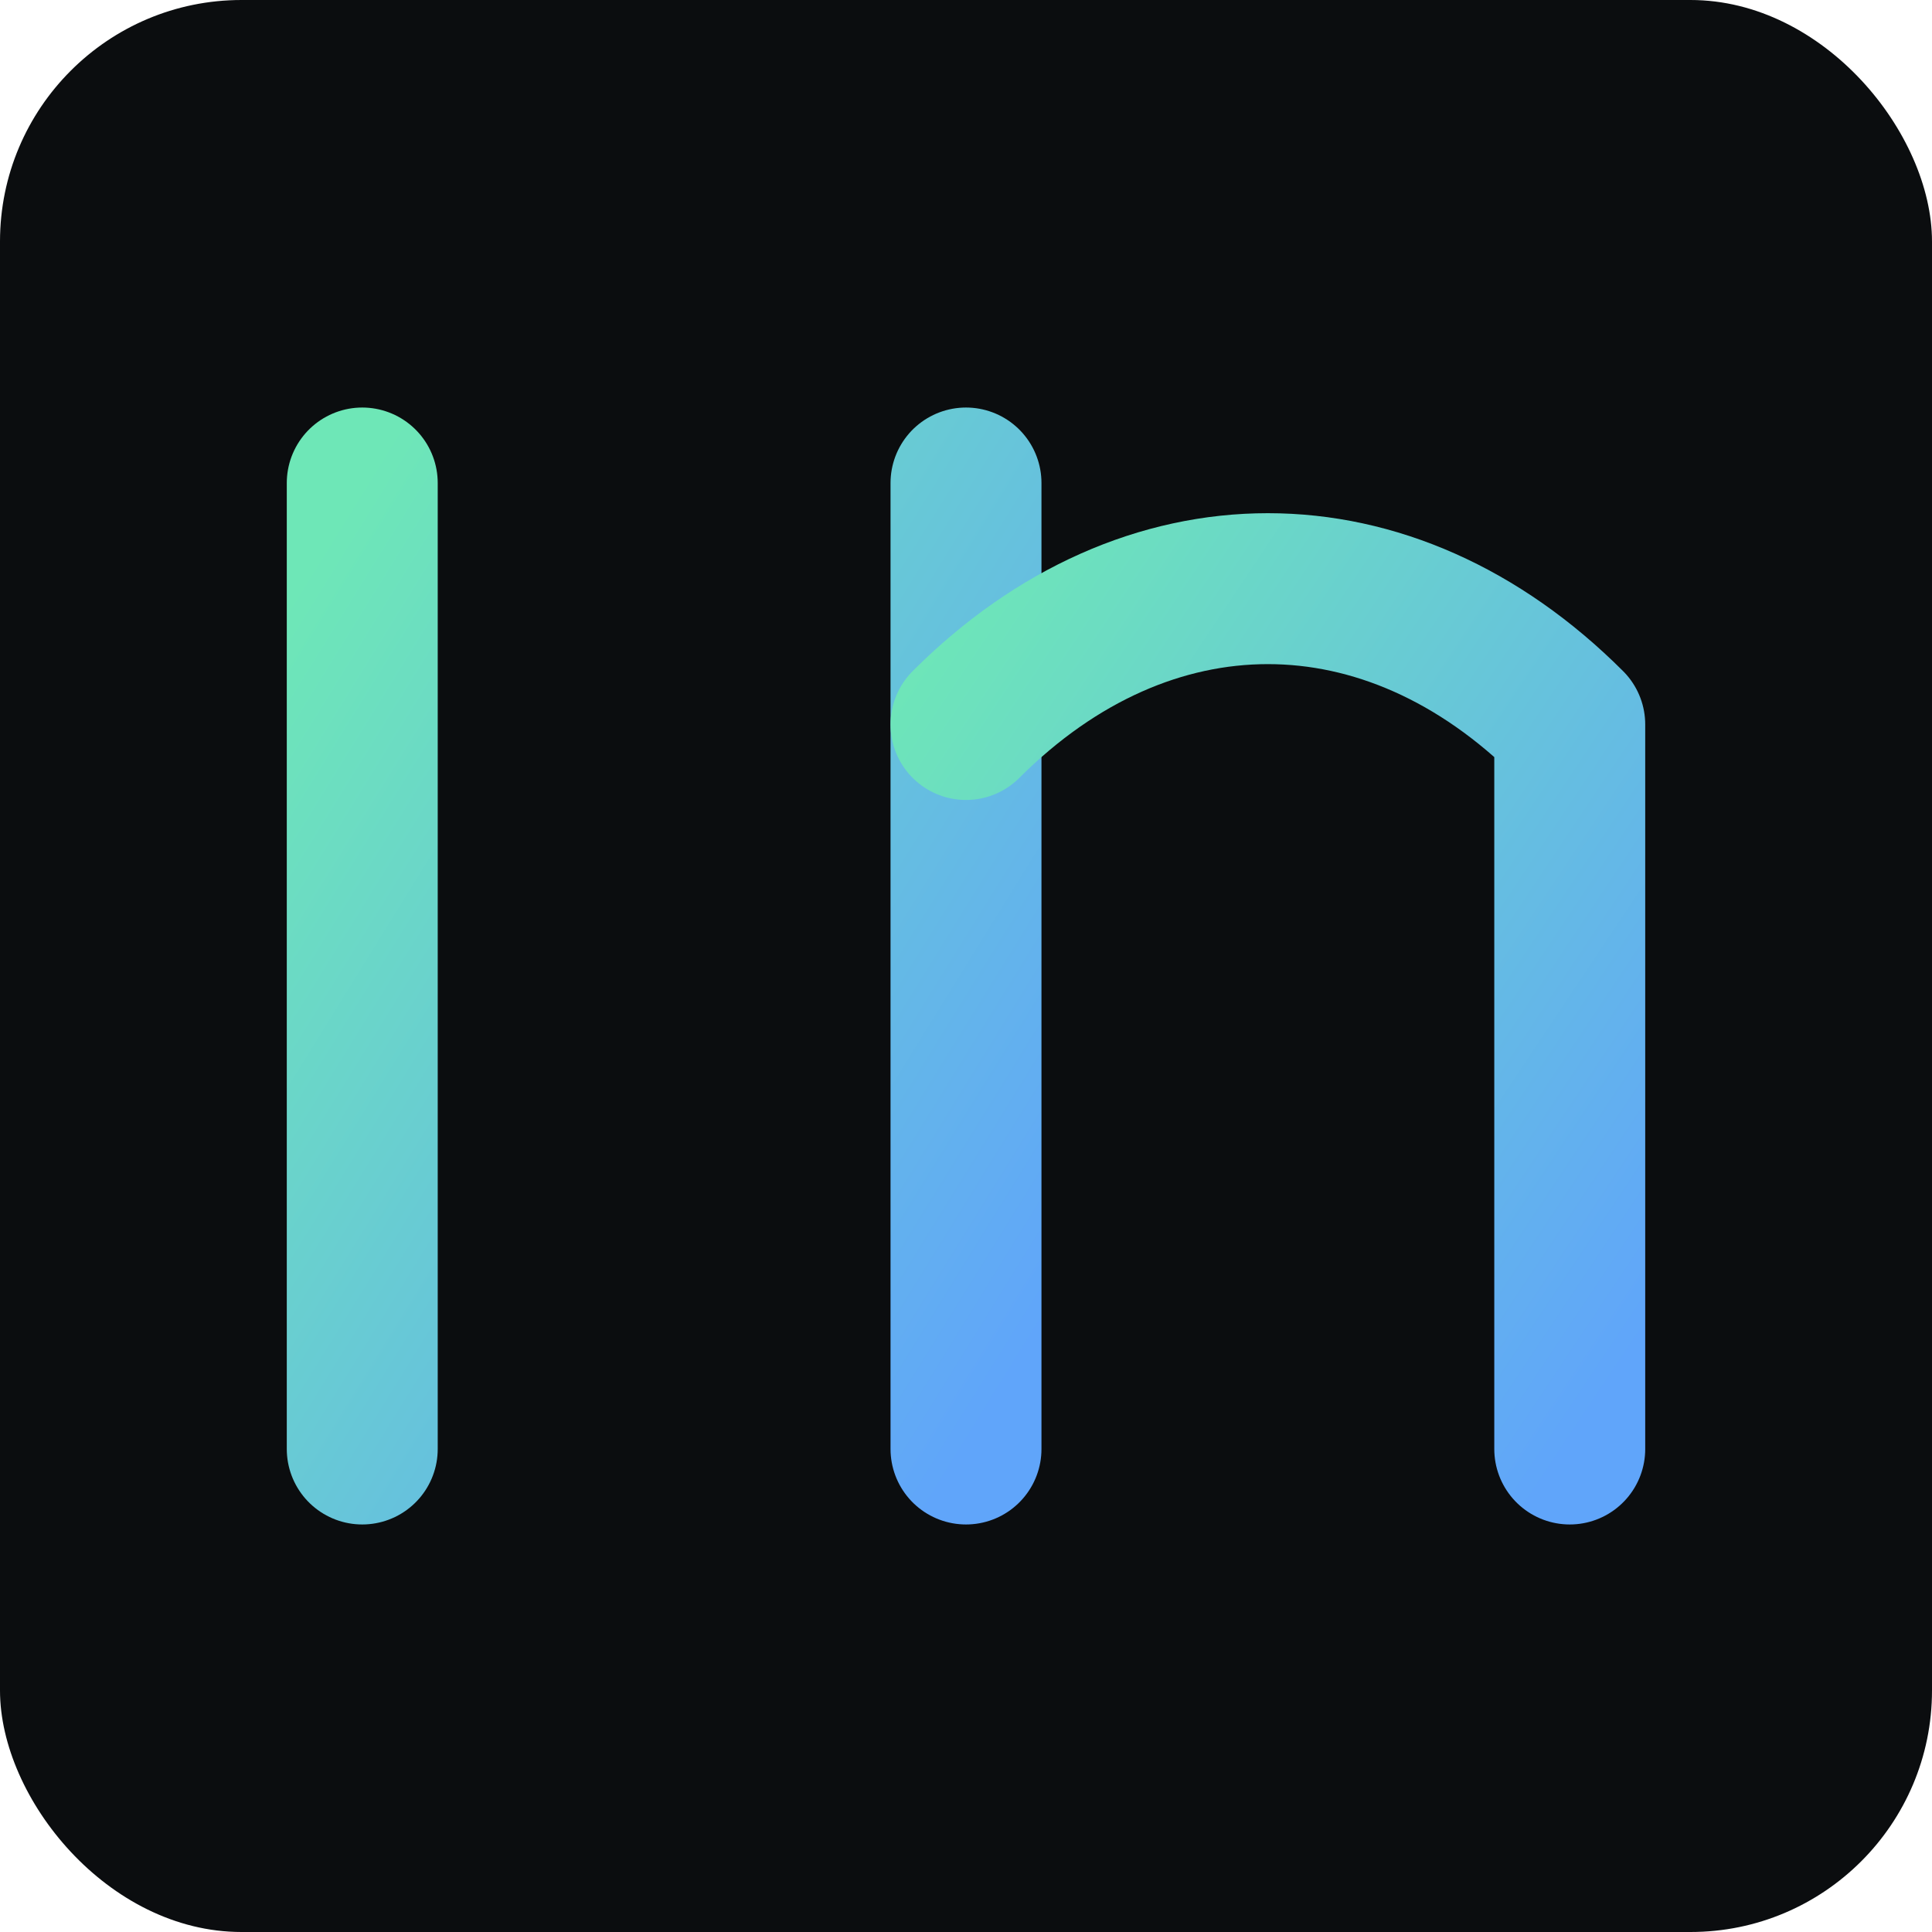 <svg xmlns="http://www.w3.org/2000/svg" viewBox="0 0 128 128">
  <defs>
    <linearGradient id="g" x1="0" y1="0" x2="1" y2="1">
      <stop offset="0%" stop-color="#6EE7B7"/>
      <stop offset="100%" stop-color="#60A5FA"/>
    </linearGradient>
  </defs>
  <rect width="128" height="128" rx="16" fill="#0B0D0F"/>
  <g fill="none" stroke="url(#g)" stroke-width="10" stroke-linecap="round">
    <path d="M24 96 V32 M64 96 V32"/>
    <path d="M104 96 V48 M104 48 C92 36, 76 36, 64 48"/>
  </g>
</svg>

